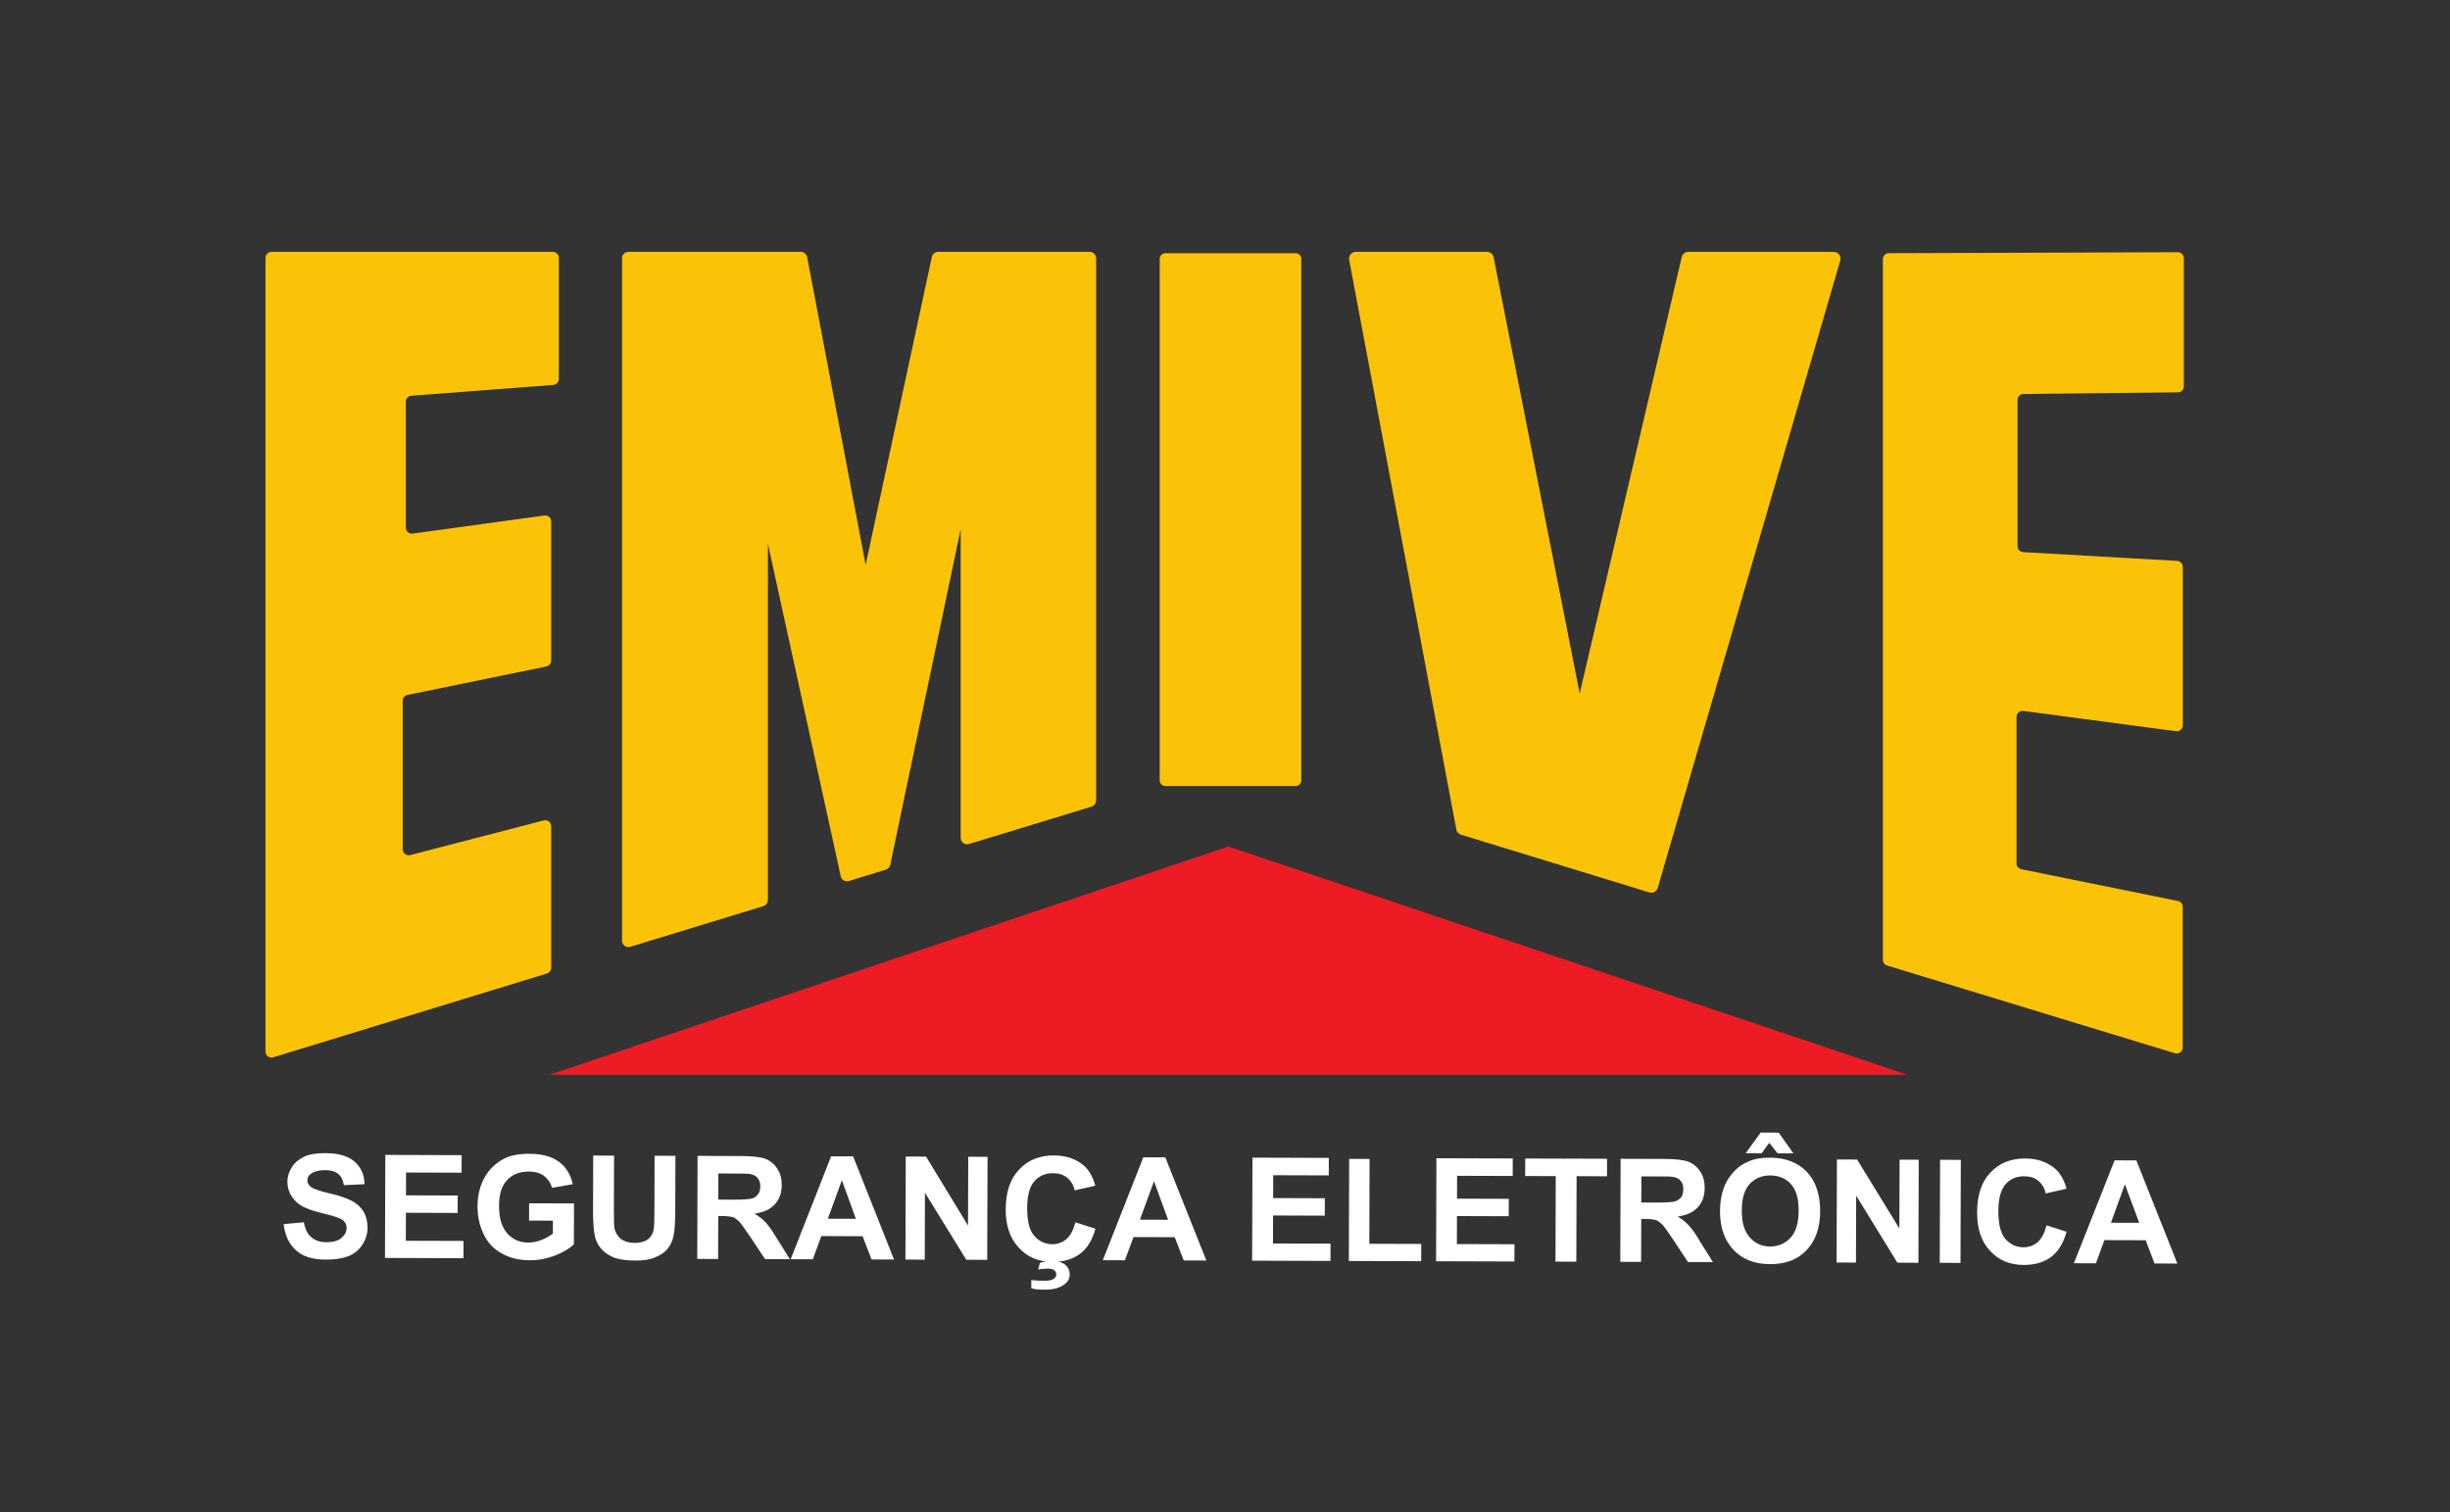 <?xml version="1.0" encoding="UTF-8" standalone="no"?>
<!-- Created with Inkscape (http://www.inkscape.org/) -->

<svg
   version="1.1"
   id="svg2"
   width="684.745"
   height="422.667"
   viewBox="0 0 684.745 422.667"
   sodipodi:docname="logo-emive.svg"
   inkscape:version="1.3 (0e150ed, 2023-07-21)"
   xmlns:inkscape="http://www.inkscape.org/namespaces/inkscape"
   xmlns:sodipodi="http://sodipodi.sourceforge.net/DTD/sodipodi-0.dtd"
   xmlns="http://www.w3.org/2000/svg"
   xmlns:svg="http://www.w3.org/2000/svg">
  <rect x="0" y="0" width="684.745" height="422.667" fill="#333333" stroke="none"/>
  <defs
     id="defs6">
    <clipPath
       clipPathUnits="userSpaceOnUse"
       id="clipPath16">
      <path
         d="M 0,378.374 H 572 V 0 H 0 Z"
         id="path14" />
    </clipPath>
  </defs>
  <sodipodi:namedview
     id="namedview4"
     pagecolor="#ffffff"
     bordercolor="#000000"
     borderopacity="0.25"
     inkscape:showpageshadow="2"
     inkscape:pageopacity="0.0"
     inkscape:pagecheckerboard="0"
     inkscape:deskcolor="#d1d1d1"
     inkscape:zoom="0.46779114"
     inkscape:cx="338.82643"
     inkscape:cy="205.21979"
     inkscape:window-width="1504"
     inkscape:window-height="449"
     inkscape:window-x="0"
     inkscape:window-y="38"
     inkscape:window-maximized="0"
     inkscape:current-layer="g12" />
  <g
     id="g8"
     inkscape:groupmode="layer"
     inkscape:label="Logo EMIVE"
     transform="matrix(1.333,0,0,-1.333,-42.573,456.54)">
    <g
       id="g10">
      <g
         id="g12"
         clip-path="url(#clipPath16)">
        <g
           id="g22"
           transform="translate(91.406,85.802)">
          <path
             d="m 0,0 4.25,0.394 c 0.235,-1.416 0.772,-2.528 1.549,-3.123 0.775,-0.693 1.835,-1.056 3.187,-1.06 1.376,-0.004 2.419,0.293 3.163,0.907 0.71,0.615 1.044,1.304 1.047,2.056 10e-4,0.531 -0.12,0.972 -0.439,1.304 C 12.491,0.872 11.953,1.182 11.229,1.405 10.699,1.632 9.515,1.963 7.708,2.396 5.375,2.982 3.72,3.687 2.796,4.526 1.466,5.751 0.79,7.226 0.795,8.904 c 0.004,1.111 0.343,2.142 0.973,3.111 0.618,0.979 1.517,1.637 2.706,2.219 1.154,0.468 2.592,0.66 4.236,0.655 2.728,-0.009 4.771,-0.571 6.144,-1.767 1.361,-1.172 2.068,-2.794 2.113,-4.745 l -4.341,-0.21 c -0.19,1.118 -0.576,1.899 -1.201,2.375 -0.596,0.504 -1.519,0.779 -2.768,0.783 C 7.404,11.329 6.398,11.06 5.688,10.533 5.245,10.225 4.978,9.751 4.976,9.164 4.975,8.695 5.222,8.271 5.626,7.85 6.178,7.437 7.528,6.932 9.628,6.451 11.774,5.972 13.33,5.387 14.344,4.855 15.372,4.297 16.159,3.589 16.731,2.673 17.3,1.725 17.599,0.554 17.595,-0.781 17.591,-2.007 17.226,-3.183 16.54,-4.259 15.855,-5.369 14.892,-6.152 13.612,-6.701 12.34,-7.196 10.793,-7.442 8.905,-7.436 6.187,-7.427 4.061,-6.841 2.617,-5.494 1.176,-4.241 0.304,-2.461 0,0"
             style="fill:#ffffff;fill-opacity:1;fill-rule:nonzero;stroke:none"
             id="path24" />
        </g>
        <g
           id="g26"
           transform="translate(112.658,78.716)">
          <path
             d="M 0,0 0.068,21.603 16.075,21.553 16.063,17.879 4.416,17.915 4.401,13.125 15.245,13.091 15.233,9.441 4.39,9.475 4.371,3.604 16.466,3.566 16.454,-0.052 Z"
             style="fill:#ffffff;fill-opacity:1;fill-rule:nonzero;stroke:none"
             id="path28" />
        </g>
        <g
           id="g30"
           transform="translate(142.867,86.552)">
          <path
             d="M 0,0 0.011,3.623 9.422,3.593 9.395,-4.981 C 8.47,-5.871 7.148,-6.646 5.433,-7.338 3.691,-7.999 1.92,-8.325 0.126,-8.32 c -2.259,0.007 -4.186,0.483 -5.909,1.459 -1.685,0.927 -2.934,2.273 -3.76,4.053 -0.847,1.757 -1.271,3.71 -1.265,5.764 0.007,2.264 0.486,4.266 1.438,6.015 0.951,1.752 2.346,3.052 4.146,4.018 1.379,0.695 3.125,1.022 5.199,1.016 C 2.649,13.996 4.746,13.461 6.274,12.323 7.775,11.2 8.733,9.612 9.152,7.625 L 4.824,6.864 C 4.52,7.895 3.952,8.732 3.106,9.374 2.273,9.991 1.227,10.274 -0.037,10.278 -1.946,10.284 -3.465,9.726 -4.599,8.482 -5.738,7.313 -6.29,5.535 -6.297,3.149 c -0.008,-2.601 0.544,-4.465 1.702,-5.811 1.129,-1.304 2.614,-1.947 4.465,-1.953 0.907,-0.003 1.837,0.215 2.764,0.566 0.918,0.334 1.694,0.838 2.351,1.313 l 0.009,2.72 z"
             style="fill:#ffffff;fill-opacity:1;fill-rule:nonzero;stroke:none"
             id="path32" />
        </g>
        <g
           id="g34"
           transform="translate(156.316,100.182)">
          <path
             d="M 0,0 4.37,-0.014 4.333,-11.71 c -0.006,-1.894 0.044,-3.09 0.141,-3.613 0.189,-0.861 0.639,-1.563 1.333,-2.179 0.709,-0.504 1.666,-0.81 2.878,-0.813 1.238,-0.004 2.186,0.295 2.812,0.765 0.64,0.531 0.996,1.162 1.151,1.865 0.125,0.775 0.175,1.972 0.181,3.703 l 0.037,11.942 4.37,-0.014 -0.036,-11.362 c -0.008,-2.612 -0.124,-4.389 -0.38,-5.479 -0.215,-1.091 -0.663,-1.977 -1.304,-2.754 -0.614,-0.694 -1.479,-1.278 -2.54,-1.693 -1.09,-0.49 -2.462,-0.683 -4.163,-0.677 -2.074,0.006 -3.634,0.262 -4.702,0.73 -1.043,0.48 -1.918,1.124 -2.518,1.824 -0.624,0.81 -1.01,1.588 -1.216,2.419 -0.271,1.294 -0.421,3.072 -0.413,5.461 z"
             style="fill:#ffffff;fill-opacity:1;fill-rule:nonzero;stroke:none"
             id="path36" />
        </g>
        <g
           id="g38"
           transform="translate(182.541,90.944)">
          <path
             d="M 0,0 3.214,-0.01 C 5.289,-0.017 6.628,0.115 7.143,0.25 7.672,0.446 8.066,0.749 8.352,1.163 8.678,1.548 8.808,2.143 8.81,2.811 8.812,3.504 8.605,4.114 8.23,4.563 7.841,5.011 7.301,5.261 6.594,5.379 6.24,5.461 5.183,5.465 3.418,5.47 L 0.017,5.481 Z M -4.412,-12.434 -4.344,9.169 4.831,9.14 C 7.141,9.132 8.829,8.931 9.872,8.564 10.901,8.148 11.749,7.447 12.385,6.472 13.023,5.474 13.31,4.323 13.306,3.043 13.301,1.433 12.825,0.095 11.87,-0.959 10.913,-2.047 9.488,-2.655 7.583,-2.956 8.51,-3.482 9.299,-4.094 9.929,-4.77 c 0.593,-0.643 1.424,-1.813 2.464,-3.542 l 2.616,-4.183 -5.203,0.016 -3.148,4.743 c -1.123,1.641 -1.871,2.7 -2.3,3.178 -0.417,0.365 -0.834,0.703 -1.317,0.899 -0.462,0.109 -1.172,0.217 -2.17,0.22 l -0.882,0.003 -0.028,-9.012 z"
             style="fill:#ffffff;fill-opacity:1;fill-rule:nonzero;stroke:none"
             id="path40" />
        </g>
        <g
           id="g42"
           transform="translate(211.389,86.924)">
          <path
             d="m 0,0 -2.941,8.081 -2.93,-8.063 z m 7.995,-8.543 -4.709,0.015 -1.874,4.876 -8.646,0.027 -1.803,-4.865 -4.632,0.015 8.478,21.576 4.618,-0.014 z"
             style="fill:#ffffff;fill-opacity:1;fill-rule:nonzero;stroke:none"
             id="path44" />
        </g>
        <g
           id="g46"
           transform="translate(221.779,78.373)">
          <path
             d="M 0,0 0.068,21.603 4.325,21.59 13.12,7.14 13.165,21.562 17.218,21.549 17.15,-0.054 12.76,-0.04 4.094,14.011 4.05,-0.013 Z"
             style="fill:#ffffff;fill-opacity:1;fill-rule:nonzero;stroke:none"
             id="path48" />
        </g>
        <g
           id="g50"
           transform="translate(248.166,72.362)">
          <path
             d="M 0,0 0.005,1.715 C 1.025,1.582 1.954,1.579 2.789,1.577 3.667,1.574 4.319,1.702 4.754,1.988 5.063,2.26 5.243,2.51 5.244,2.872 5.245,3.213 5.091,3.572 4.79,3.795 4.481,4.041 4.006,4.104 3.368,4.106 2.758,4.108 2.114,4.049 1.433,3.95 L 1.811,5.313 C 2.593,5.584 3.415,5.726 4.294,5.723 5.548,5.719 6.461,5.433 7.116,4.93 7.741,4.402 8.058,3.698 8.056,2.924 8.053,2.088 7.702,1.337 6.992,0.863 6.044,0.082 4.664,-0.302 2.882,-0.296 1.616,-0.292 0.67,-0.233 0,0 m 9.228,13.83 4.22,-1.348 C 12.809,10.115 11.722,8.332 10.2,7.204 8.68,6.092 6.798,5.518 4.458,5.526 1.59,5.535 -0.788,6.484 -2.606,8.493 c -1.869,1.961 -2.77,4.658 -2.759,8.06 0.011,3.588 0.93,6.397 2.828,8.342 1.842,2 4.313,2.963 7.319,2.954 2.644,-0.009 4.8,-0.792 6.466,-2.331 0.968,-0.949 1.677,-2.257 2.17,-4.013 L 9.097,20.519 C 8.852,21.63 8.314,22.521 7.507,23.195 6.691,23.837 5.711,24.12 4.561,24.123 2.958,24.128 1.647,23.57 0.643,22.433 -0.363,21.3 -0.854,19.431 -0.862,16.875 c -0.008,-2.762 0.453,-4.71 1.457,-5.856 0.979,-1.141 2.26,-1.785 3.85,-1.79 1.143,-0.003 2.128,0.407 2.966,1.103 0.838,0.781 1.456,1.939 1.817,3.498"
             style="fill:#ffffff;fill-opacity:1;fill-rule:nonzero;stroke:none"
             id="path52" />
        </g>
        <g
           id="g54"
           transform="translate(276.851,86.718)">
          <path
             d="M 0,0 -2.959,8.081 -5.906,0.019 Z m 8.02,-8.543 -4.751,0.015 -1.877,4.876 -8.644,0.028 -1.809,-4.866 -4.624,0.015 8.489,21.576 4.61,-0.014 z"
             style="fill:#ffffff;fill-opacity:1;fill-rule:nonzero;stroke:none"
             id="path56" />
        </g>
        <g
           id="g58"
           transform="translate(294.468,78.144)">
          <path
             d="M 0,0 0.068,21.603 16.08,21.553 16.068,17.879 4.421,17.915 4.406,13.125 15.247,13.091 15.236,9.441 4.395,9.475 4.376,3.604 16.441,3.566 16.43,-0.052 Z"
             style="fill:#ffffff;fill-opacity:1;fill-rule:nonzero;stroke:none"
             id="path60" />
        </g>
        <g
           id="g62"
           transform="translate(314.747,78.081)">
          <path
             d="M 0,0 0.067,21.407 4.351,21.393 4.295,3.604 15.183,3.57 15.171,-0.048 Z"
             style="fill:#ffffff;fill-opacity:1;fill-rule:nonzero;stroke:none"
             id="path64" />
        </g>
        <g
           id="g66"
           transform="translate(333.04,78.023)">
          <path
             d="M 0,0 0.068,21.603 16.075,21.553 16.063,17.879 4.401,17.915 4.386,13.125 15.242,13.091 15.231,9.441 4.375,9.475 4.356,3.604 16.438,3.566 16.427,-0.052 Z"
             style="fill:#ffffff;fill-opacity:1;fill-rule:nonzero;stroke:none"
             id="path68" />
        </g>
        <g
           id="g70"
           transform="translate(358.072,77.945)">
          <path
             d="m 0,0 0.056,17.929 -6.409,0.02 0.011,3.674 17.155,-0.054 -0.011,-3.674 -6.376,0.02 L 4.37,-0.014 Z"
             style="fill:#ffffff;fill-opacity:1;fill-rule:nonzero;stroke:none"
             id="path72" />
        </g>
        <g
           id="g74"
           transform="translate(376.067,90.336)">
          <path
             d="M 0,0 3.2,-0.01 C 5.314,-0.017 6.626,0.115 7.126,0.25 7.682,0.445 8.073,0.749 8.411,1.163 8.661,1.548 8.808,2.143 8.81,2.811 8.812,3.504 8.669,4.114 8.225,4.563 7.895,5.011 7.308,5.261 6.613,5.379 6.225,5.461 5.195,5.465 3.414,5.47 L 0.017,5.481 Z M -4.407,-12.434 -4.339,9.169 4.843,9.14 C 7.153,9.132 8.829,8.931 9.858,8.564 10.94,8.148 11.744,7.447 12.38,6.472 13.021,5.474 13.293,4.323 13.289,3.043 13.284,1.433 12.837,0.095 11.882,-0.959 10.908,-2.047 9.513,-2.655 7.619,-2.956 c 0.95,-0.526 1.693,-1.138 2.305,-1.814 0.61,-0.643 1.498,-1.813 2.469,-3.542 l 2.629,-4.183 -5.23,0.016 -3.134,4.743 c -1.111,1.641 -1.859,2.7 -2.3,3.178 -0.392,0.365 -0.834,0.703 -1.31,0.899 -0.471,0.109 -1.196,0.217 -2.169,0.22 l -0.89,0.003 -0.028,-9.012 z"
             style="fill:#ffffff;fill-opacity:1;fill-rule:nonzero;stroke:none"
             id="path76" />
        </g>
        <g
           id="g78"
           transform="translate(397.954,100.674)">
          <path
             d="M 0,0 3.132,4.331 6.922,4.319 9.998,-0.031 6.682,-0.021 4.94,2.184 3.345,-0.011 Z m -0.817,-12.048 c -0.008,-2.421 0.52,-4.29 1.627,-5.555 1.138,-1.303 2.587,-1.947 4.282,-1.952 1.755,-0.006 3.232,0.629 4.352,1.881 1.117,1.216 1.651,3.168 1.659,5.638 0.008,2.514 -0.515,4.32 -1.602,5.55 -1.078,1.203 -2.555,1.819 -4.362,1.824 -1.727,0.006 -3.206,-0.601 -4.324,-1.797 -1.117,-1.252 -1.624,-3.084 -1.632,-5.589 m -4.564,-0.131 c 0.007,2.202 0.373,4.038 1.042,5.537 0.483,1.114 1.179,2.058 2.017,2.95 0.868,0.885 1.816,1.521 2.85,1.936 1.336,0.61 2.814,0.826 4.623,0.821 3.205,-0.01 5.706,-0.989 7.649,-2.939 1.886,-1.99 2.824,-4.782 2.813,-8.311 -0.011,-3.454 -0.966,-6.179 -2.865,-8.154 -1.904,-1.997 -4.413,-2.93 -7.667,-2.92 -3.175,0.01 -5.68,0.959 -7.62,2.969 -1.861,1.961 -2.853,4.658 -2.842,8.111"
             style="fill:#ffffff;fill-opacity:1;fill-rule:nonzero;stroke:none"
             id="path80" />
        </g>
        <g
           id="g82"
           transform="translate(417.013,77.759)">
          <path
             d="M 0,0 0.068,21.603 4.297,21.59 13.164,7.14 13.209,21.562 17.223,21.549 17.155,-0.054 12.748,-0.04 4.107,14.011 4.062,-0.013 Z"
             style="fill:#ffffff;fill-opacity:1;fill-rule:nonzero;stroke:none"
             id="path84" />
        </g>
        <g
           id="g86"
           transform="translate(438.643,77.691)">
          <path
             d="M 0,0 0.068,21.603 4.418,21.589 4.35,-0.014 Z"
             style="fill:#ffffff;fill-opacity:1;fill-rule:nonzero;stroke:none"
             id="path88" />
        </g>
        <g
           id="g90"
           transform="translate(461.033,85.552)">
          <path
             d="M 0,0 4.194,-1.348 C 3.547,-3.715 2.46,-5.498 0.95,-6.627 c -1.481,-1.111 -3.402,-1.685 -5.715,-1.677 -2.919,0.009 -5.256,0.957 -7.088,2.967 -1.835,1.961 -2.716,4.658 -2.705,8.06 0.011,3.588 0.909,6.397 2.788,8.342 1.864,2 4.291,2.963 7.302,2.954 C -1.797,14.01 0.319,13.227 2.01,11.688 2.978,10.739 3.699,9.431 4.197,7.675 L -0.18,6.689 c -0.218,1.111 -0.773,2.002 -1.575,2.676 -0.809,0.642 -1.779,0.924 -2.951,0.928 -1.586,0.005 -2.9,-0.553 -3.901,-1.69 -0.979,-1.133 -1.489,-3.002 -1.497,-5.558 -0.009,-2.763 0.489,-4.711 1.432,-5.856 1.001,-1.141 2.277,-1.785 3.841,-1.789 1.194,-0.004 2.166,0.406 3.004,1.101 C -0.989,-2.717 -0.398,-1.559 0,0"
             style="fill:#ffffff;fill-opacity:1;fill-rule:nonzero;stroke:none"
             id="path92" />
        </g>
        <g
           id="g94"
           transform="translate(480.466,86.078)">
          <path
             d="M 0,0 -3.01,8.081 -5.928,0.019 Z m 7.993,-8.543 -4.785,0.015 -1.857,4.877 -8.654,0.027 -1.778,-4.866 -4.618,0.015 8.535,21.576 4.566,-0.014 z"
             style="fill:#ffffff;fill-opacity:1;fill-rule:nonzero;stroke:none"
             id="path96" />
        </g>
        <g
           id="g98"
           transform="translate(162.358,145.246)">
          <path
             d="m 0,0 v 143.088 c 0,0.742 0.601,1.343 1.342,1.343 H 37.5 c 0.645,0 1.198,-0.459 1.319,-1.092 l 12.259,-64.54 13.882,64.572 c 0.133,0.618 0.68,1.06 1.312,1.06 h 31.784 c 0.741,0 1.342,-0.601 1.342,-1.343 V 29.383 c 0,-0.59 -0.386,-1.111 -0.951,-1.284 L 72.738,20.267 c -0.862,-0.263 -1.733,0.382 -1.733,1.284 V 86.288 L 56.236,15.898 C 56.135,15.42 55.783,15.035 55.317,14.891 L 47.564,12.505 C 46.813,12.274 46.026,12.733 45.858,13.5 L 30.586,83.216 V 8.525 c 0,-0.59 -0.386,-1.111 -0.95,-1.284 L 1.734,-1.284 C 0.872,-1.547 0,-0.902 0,0"
             style="fill:#fbc308;fill-opacity:1;fill-rule:evenodd;stroke:none"
             id="path100" />
        </g>
        <g
           id="g102"
           transform="translate(431.865,117.12)">
          <path
             d="M 0,0 -142.382,47.864 -284.764,0 Z"
             style="fill:#ed1c24;fill-opacity:1;fill-rule:nonzero;stroke:none"
             id="path104" />
        </g>
        <g
           id="g106"
           transform="translate(314.818,287.997)">
          <path
             d="m 0,0 22.464,-119.441 c 0.097,-0.518 0.474,-0.939 0.978,-1.094 l 39.482,-12.095 c 0.756,-0.231 1.556,0.201 1.777,0.96 l 38.266,131.536 c 0.264,0.907 -0.417,1.814 -1.362,1.814 H 71.103 c -0.659,0 -1.231,-0.454 -1.381,-1.095 L 48.334,-90.928 30.291,0.537 C 30.16,1.201 29.577,1.68 28.899,1.68 H 1.394 C 0.505,1.68 -0.164,0.873 0,0"
             style="fill:#fbc308;fill-opacity:1;fill-rule:nonzero;stroke:none"
             id="path108" />
        </g>
        <g
           id="g110"
           transform="translate(426.718,288.141)">
          <path
             d="m 0,0 v -146.907 c 0,-0.553 0.362,-1.042 0.891,-1.203 l 60.35,-18.397 c 0.808,-0.246 1.625,0.358 1.625,1.203 v 29.498 c 0,0.598 -0.422,1.114 -1.008,1.233 l -32.827,6.654 c -0.587,0.119 -1.008,0.634 -1.008,1.233 v 30.709 c 0,0.76 0.669,1.347 1.423,1.247 l 32.015,-4.239 c 0.753,-0.1 1.423,0.486 1.423,1.247 v 33.203 c 0,0.667 -0.521,1.218 -1.187,1.256 l -32.273,1.837 c -0.666,0.038 -1.187,0.589 -1.187,1.256 v 30.655 c 0,0.689 0.555,1.25 1.245,1.258 l 32.37,0.337 c 0.689,0.008 1.245,0.569 1.245,1.258 v 26.87 c 0,0.696 -0.566,1.26 -1.263,1.258 L 1.254,1.258 C 0.561,1.256 0,0.693 0,0"
             style="fill:#fbc308;fill-opacity:1;fill-rule:nonzero;stroke:none"
             id="path112" />
        </g>
        <g
           id="g114"
           transform="translate(149.107,288.413)">
          <path
             d="m 0,0 v -25.373 c 0,-0.661 -0.509,-1.21 -1.168,-1.261 l -29.741,-2.267 c -0.659,-0.05 -1.168,-0.599 -1.168,-1.26 v -26.398 c 0,-0.766 0.677,-1.356 1.436,-1.252 l 27.606,3.793 c 0.759,0.105 1.436,-0.485 1.436,-1.252 v -29.163 c 0,-0.601 -0.422,-1.118 -1.01,-1.238 l -29.116,-5.969 c -0.588,-0.12 -1.01,-0.637 -1.01,-1.238 v -31.121 c 0,-0.826 0.781,-1.431 1.581,-1.223 l 27.973,7.259 c 0.801,0.208 1.582,-0.397 1.582,-1.223 v -29.657 c 0,-0.555 -0.363,-1.045 -0.894,-1.208 l -57.376,-17.577 c -0.812,-0.249 -1.634,0.359 -1.634,1.208 V 0 c 0,0.698 0.566,1.264 1.264,1.264 H -1.264 C -0.566,1.264 0,0.698 0,0"
             style="fill:#fbc308;fill-opacity:1;fill-rule:evenodd;stroke:none"
             id="path116" />
        </g>
        <g
           id="g118"
           transform="translate(303.576,289.395)">
          <path
             d="m 0,0 h -27.286 c -0.663,0 -1.2,-0.537 -1.2,-1.2 v -109.329 c 0,-0.662 0.537,-1.199 1.2,-1.199 H 0 c 0.662,0 1.2,0.537 1.2,1.199 V -1.2 C 1.2,-0.537 0.662,0 0,0"
             style="fill:#fbc308;fill-opacity:1;fill-rule:evenodd;stroke:none"
             id="path120" />
        </g>
      </g>
    </g>
  </g>
</svg>
